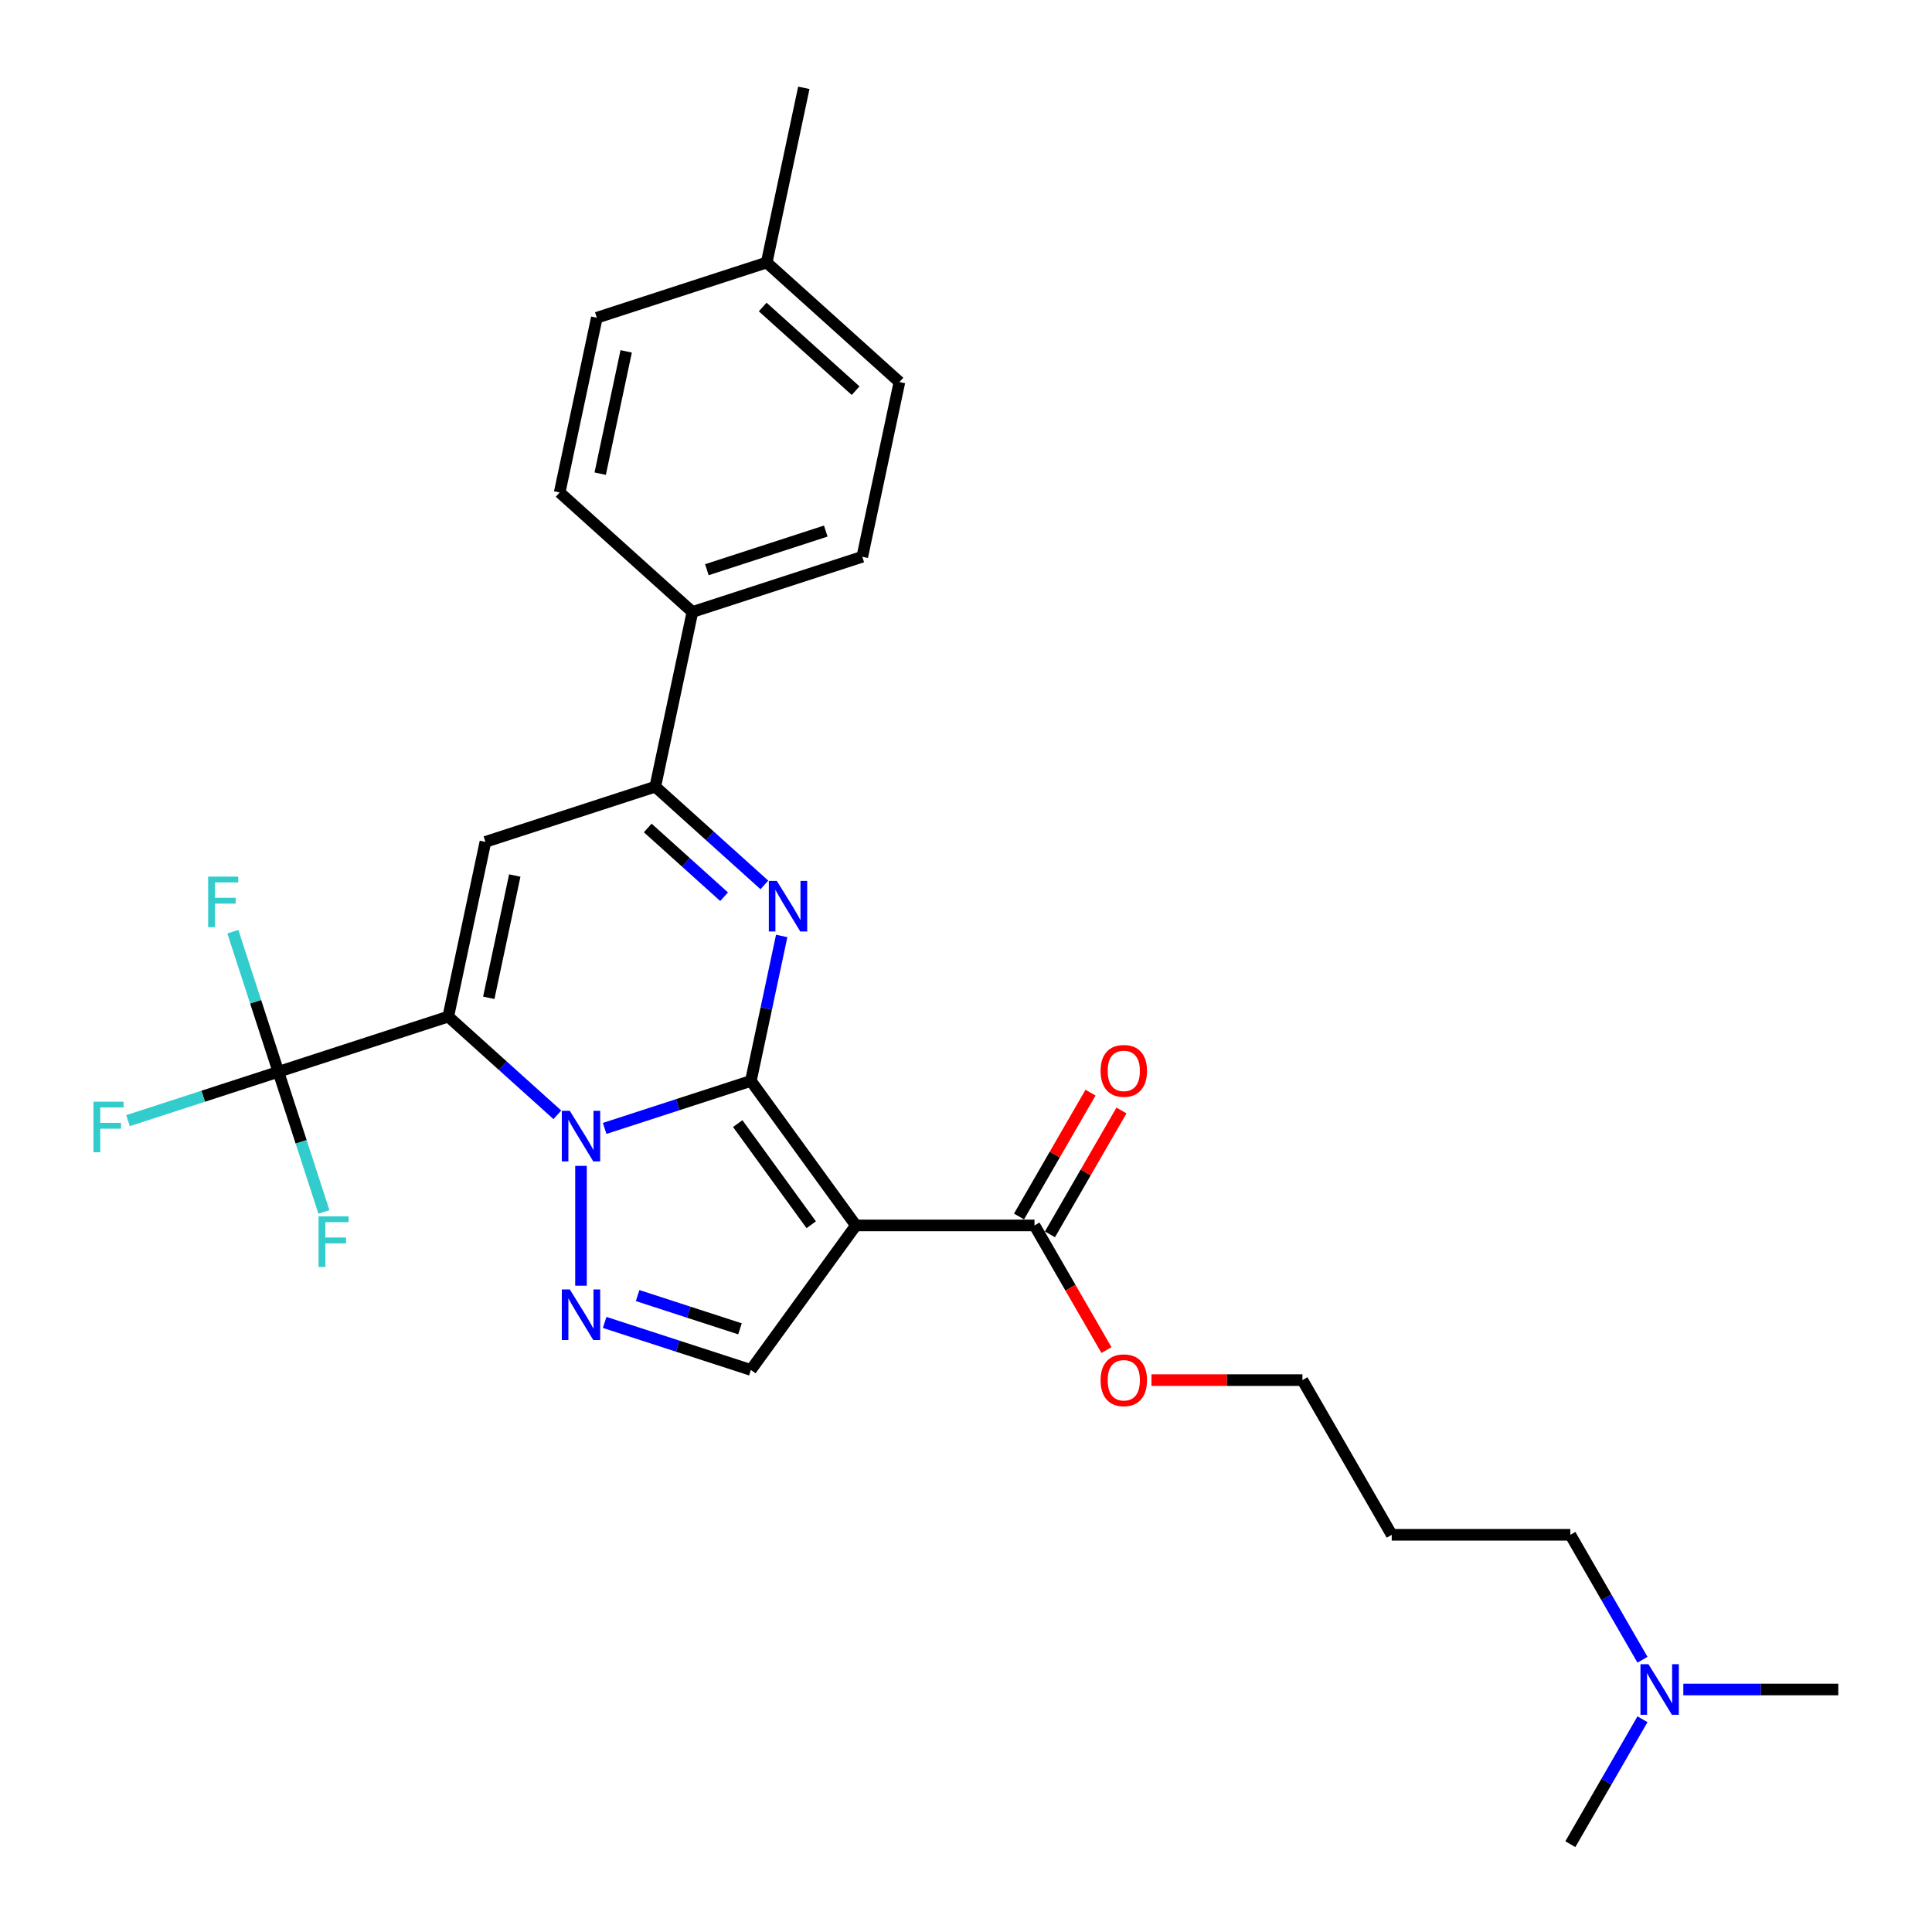 <?xml version='1.0' encoding='iso-8859-1'?>
<svg version='1.1' baseProfile='full'
              xmlns='http://www.w3.org/2000/svg'
                      xmlns:rdkit='http://www.rdkit.org/xml'
                      xmlns:xlink='http://www.w3.org/1999/xlink'
                  xml:space='preserve'
width='1000px' height='1000px' viewBox='0 0 1000 1000'>
<!-- END OF HEADER -->
<rect style='opacity:1.0;fill:#FFFFFF;stroke:none' width='1000' height='1000' x='0' y='0'> </rect>
<path class='bond-0' d='M 388.655,559.482 L 350.811,571.778' style='fill:none;fill-rule:evenodd;stroke:#000000;stroke-width:6px;stroke-linecap:butt;stroke-linejoin:miter;stroke-opacity:1' />
<path class='bond-0' d='M 350.811,571.778 L 312.968,584.074' style='fill:none;fill-rule:evenodd;stroke:#0000FF;stroke-width:6px;stroke-linecap:butt;stroke-linejoin:miter;stroke-opacity:1' />
<path class='bond-2' d='M 388.655,559.482 L 442.998,634.278' style='fill:none;fill-rule:evenodd;stroke:#000000;stroke-width:6px;stroke-linecap:butt;stroke-linejoin:miter;stroke-opacity:1' />
<path class='bond-2' d='M 381.847,581.57 L 419.887,633.927' style='fill:none;fill-rule:evenodd;stroke:#000000;stroke-width:6px;stroke-linecap:butt;stroke-linejoin:miter;stroke-opacity:1' />
<path class='bond-3' d='M 388.655,559.482 L 396.629,521.967' style='fill:none;fill-rule:evenodd;stroke:#000000;stroke-width:6px;stroke-linecap:butt;stroke-linejoin:miter;stroke-opacity:1' />
<path class='bond-3' d='M 396.629,521.967 L 404.603,484.452' style='fill:none;fill-rule:evenodd;stroke:#0000FF;stroke-width:6px;stroke-linecap:butt;stroke-linejoin:miter;stroke-opacity:1' />
<path class='bond-1' d='M 288.486,577.03 L 260.253,551.609' style='fill:none;fill-rule:evenodd;stroke:#0000FF;stroke-width:6px;stroke-linecap:butt;stroke-linejoin:miter;stroke-opacity:1' />
<path class='bond-1' d='M 260.253,551.609 L 232.021,526.188' style='fill:none;fill-rule:evenodd;stroke:#000000;stroke-width:6px;stroke-linecap:butt;stroke-linejoin:miter;stroke-opacity:1' />
<path class='bond-4' d='M 300.727,603.454 L 300.727,665.487' style='fill:none;fill-rule:evenodd;stroke:#0000FF;stroke-width:6px;stroke-linecap:butt;stroke-linejoin:miter;stroke-opacity:1' />
<path class='bond-7' d='M 232.021,526.188 L 144.093,554.758' style='fill:none;fill-rule:evenodd;stroke:#000000;stroke-width:6px;stroke-linecap:butt;stroke-linejoin:miter;stroke-opacity:1' />
<path class='bond-29' d='M 232.021,526.188 L 251.243,435.756' style='fill:none;fill-rule:evenodd;stroke:#000000;stroke-width:6px;stroke-linecap:butt;stroke-linejoin:miter;stroke-opacity:1' />
<path class='bond-29' d='M 252.991,516.468 L 266.446,453.165' style='fill:none;fill-rule:evenodd;stroke:#000000;stroke-width:6px;stroke-linecap:butt;stroke-linejoin:miter;stroke-opacity:1' />
<path class='bond-8' d='M 442.998,634.278 L 388.655,709.074' style='fill:none;fill-rule:evenodd;stroke:#000000;stroke-width:6px;stroke-linecap:butt;stroke-linejoin:miter;stroke-opacity:1' />
<path class='bond-9' d='M 442.998,634.278 L 535.451,634.278' style='fill:none;fill-rule:evenodd;stroke:#000000;stroke-width:6px;stroke-linecap:butt;stroke-linejoin:miter;stroke-opacity:1' />
<path class='bond-6' d='M 395.636,458.028 L 367.404,432.607' style='fill:none;fill-rule:evenodd;stroke:#0000FF;stroke-width:6px;stroke-linecap:butt;stroke-linejoin:miter;stroke-opacity:1' />
<path class='bond-6' d='M 367.404,432.607 L 339.171,407.186' style='fill:none;fill-rule:evenodd;stroke:#000000;stroke-width:6px;stroke-linecap:butt;stroke-linejoin:miter;stroke-opacity:1' />
<path class='bond-6' d='M 374.794,464.143 L 355.031,446.348' style='fill:none;fill-rule:evenodd;stroke:#0000FF;stroke-width:6px;stroke-linecap:butt;stroke-linejoin:miter;stroke-opacity:1' />
<path class='bond-6' d='M 355.031,446.348 L 335.268,428.553' style='fill:none;fill-rule:evenodd;stroke:#000000;stroke-width:6px;stroke-linecap:butt;stroke-linejoin:miter;stroke-opacity:1' />
<path class='bond-28' d='M 312.968,684.482 L 350.811,696.778' style='fill:none;fill-rule:evenodd;stroke:#0000FF;stroke-width:6px;stroke-linecap:butt;stroke-linejoin:miter;stroke-opacity:1' />
<path class='bond-28' d='M 350.811,696.778 L 388.655,709.074' style='fill:none;fill-rule:evenodd;stroke:#000000;stroke-width:6px;stroke-linecap:butt;stroke-linejoin:miter;stroke-opacity:1' />
<path class='bond-28' d='M 330.035,670.585 L 356.525,679.193' style='fill:none;fill-rule:evenodd;stroke:#0000FF;stroke-width:6px;stroke-linecap:butt;stroke-linejoin:miter;stroke-opacity:1' />
<path class='bond-28' d='M 356.525,679.193 L 383.016,687.8' style='fill:none;fill-rule:evenodd;stroke:#000000;stroke-width:6px;stroke-linecap:butt;stroke-linejoin:miter;stroke-opacity:1' />
<path class='bond-5' d='M 251.243,435.756 L 339.171,407.186' style='fill:none;fill-rule:evenodd;stroke:#000000;stroke-width:6px;stroke-linecap:butt;stroke-linejoin:miter;stroke-opacity:1' />
<path class='bond-10' d='M 339.171,407.186 L 358.393,316.753' style='fill:none;fill-rule:evenodd;stroke:#000000;stroke-width:6px;stroke-linecap:butt;stroke-linejoin:miter;stroke-opacity:1' />
<path class='bond-12' d='M 144.093,554.758 L 105.176,567.403' style='fill:none;fill-rule:evenodd;stroke:#000000;stroke-width:6px;stroke-linecap:butt;stroke-linejoin:miter;stroke-opacity:1' />
<path class='bond-12' d='M 105.176,567.403 L 66.26,580.047' style='fill:none;fill-rule:evenodd;stroke:#33CCCC;stroke-width:6px;stroke-linecap:butt;stroke-linejoin:miter;stroke-opacity:1' />
<path class='bond-13' d='M 144.093,554.758 L 132.31,518.495' style='fill:none;fill-rule:evenodd;stroke:#000000;stroke-width:6px;stroke-linecap:butt;stroke-linejoin:miter;stroke-opacity:1' />
<path class='bond-13' d='M 132.31,518.495 L 120.528,482.233' style='fill:none;fill-rule:evenodd;stroke:#33CCCC;stroke-width:6px;stroke-linecap:butt;stroke-linejoin:miter;stroke-opacity:1' />
<path class='bond-14' d='M 144.093,554.758 L 155.875,591.021' style='fill:none;fill-rule:evenodd;stroke:#000000;stroke-width:6px;stroke-linecap:butt;stroke-linejoin:miter;stroke-opacity:1' />
<path class='bond-14' d='M 155.875,591.021 L 167.658,627.284' style='fill:none;fill-rule:evenodd;stroke:#33CCCC;stroke-width:6px;stroke-linecap:butt;stroke-linejoin:miter;stroke-opacity:1' />
<path class='bond-11' d='M 543.458,638.901 L 561.964,606.846' style='fill:none;fill-rule:evenodd;stroke:#000000;stroke-width:6px;stroke-linecap:butt;stroke-linejoin:miter;stroke-opacity:1' />
<path class='bond-11' d='M 561.964,606.846 L 580.471,574.792' style='fill:none;fill-rule:evenodd;stroke:#FF0000;stroke-width:6px;stroke-linecap:butt;stroke-linejoin:miter;stroke-opacity:1' />
<path class='bond-11' d='M 527.444,629.656 L 545.951,597.601' style='fill:none;fill-rule:evenodd;stroke:#000000;stroke-width:6px;stroke-linecap:butt;stroke-linejoin:miter;stroke-opacity:1' />
<path class='bond-11' d='M 545.951,597.601 L 564.458,565.546' style='fill:none;fill-rule:evenodd;stroke:#FF0000;stroke-width:6px;stroke-linecap:butt;stroke-linejoin:miter;stroke-opacity:1' />
<path class='bond-17' d='M 535.451,634.278 L 554.075,666.536' style='fill:none;fill-rule:evenodd;stroke:#000000;stroke-width:6px;stroke-linecap:butt;stroke-linejoin:miter;stroke-opacity:1' />
<path class='bond-17' d='M 554.075,666.536 L 572.699,698.794' style='fill:none;fill-rule:evenodd;stroke:#FF0000;stroke-width:6px;stroke-linecap:butt;stroke-linejoin:miter;stroke-opacity:1' />
<path class='bond-15' d='M 358.393,316.753 L 446.321,288.184' style='fill:none;fill-rule:evenodd;stroke:#000000;stroke-width:6px;stroke-linecap:butt;stroke-linejoin:miter;stroke-opacity:1' />
<path class='bond-15' d='M 365.868,294.882 L 427.418,274.883' style='fill:none;fill-rule:evenodd;stroke:#000000;stroke-width:6px;stroke-linecap:butt;stroke-linejoin:miter;stroke-opacity:1' />
<path class='bond-16' d='M 358.393,316.753 L 289.687,254.89' style='fill:none;fill-rule:evenodd;stroke:#000000;stroke-width:6px;stroke-linecap:butt;stroke-linejoin:miter;stroke-opacity:1' />
<path class='bond-20' d='M 446.321,288.184 L 465.543,197.751' style='fill:none;fill-rule:evenodd;stroke:#000000;stroke-width:6px;stroke-linecap:butt;stroke-linejoin:miter;stroke-opacity:1' />
<path class='bond-19' d='M 289.687,254.89 L 308.909,164.457' style='fill:none;fill-rule:evenodd;stroke:#000000;stroke-width:6px;stroke-linecap:butt;stroke-linejoin:miter;stroke-opacity:1' />
<path class='bond-19' d='M 310.657,245.169 L 324.112,181.866' style='fill:none;fill-rule:evenodd;stroke:#000000;stroke-width:6px;stroke-linecap:butt;stroke-linejoin:miter;stroke-opacity:1' />
<path class='bond-24' d='M 596.008,714.345 L 635.069,714.345' style='fill:none;fill-rule:evenodd;stroke:#FF0000;stroke-width:6px;stroke-linecap:butt;stroke-linejoin:miter;stroke-opacity:1' />
<path class='bond-24' d='M 635.069,714.345 L 674.131,714.345' style='fill:none;fill-rule:evenodd;stroke:#000000;stroke-width:6px;stroke-linecap:butt;stroke-linejoin:miter;stroke-opacity:1' />
<path class='bond-18' d='M 850.144,859.076 L 831.477,826.744' style='fill:none;fill-rule:evenodd;stroke:#0000FF;stroke-width:6px;stroke-linecap:butt;stroke-linejoin:miter;stroke-opacity:1' />
<path class='bond-18' d='M 831.477,826.744 L 812.81,794.412' style='fill:none;fill-rule:evenodd;stroke:#000000;stroke-width:6px;stroke-linecap:butt;stroke-linejoin:miter;stroke-opacity:1' />
<path class='bond-25' d='M 871.278,874.479 L 911.384,874.479' style='fill:none;fill-rule:evenodd;stroke:#0000FF;stroke-width:6px;stroke-linecap:butt;stroke-linejoin:miter;stroke-opacity:1' />
<path class='bond-25' d='M 911.384,874.479 L 951.49,874.479' style='fill:none;fill-rule:evenodd;stroke:#000000;stroke-width:6px;stroke-linecap:butt;stroke-linejoin:miter;stroke-opacity:1' />
<path class='bond-26' d='M 850.144,889.881 L 831.477,922.213' style='fill:none;fill-rule:evenodd;stroke:#0000FF;stroke-width:6px;stroke-linecap:butt;stroke-linejoin:miter;stroke-opacity:1' />
<path class='bond-26' d='M 831.477,922.213 L 812.81,954.545' style='fill:none;fill-rule:evenodd;stroke:#000000;stroke-width:6px;stroke-linecap:butt;stroke-linejoin:miter;stroke-opacity:1' />
<path class='bond-21' d='M 308.909,164.457 L 396.837,135.887' style='fill:none;fill-rule:evenodd;stroke:#000000;stroke-width:6px;stroke-linecap:butt;stroke-linejoin:miter;stroke-opacity:1' />
<path class='bond-30' d='M 465.543,197.751 L 396.837,135.887' style='fill:none;fill-rule:evenodd;stroke:#000000;stroke-width:6px;stroke-linecap:butt;stroke-linejoin:miter;stroke-opacity:1' />
<path class='bond-30' d='M 442.865,202.212 L 394.771,158.908' style='fill:none;fill-rule:evenodd;stroke:#000000;stroke-width:6px;stroke-linecap:butt;stroke-linejoin:miter;stroke-opacity:1' />
<path class='bond-27' d='M 396.837,135.887 L 416.059,45.455' style='fill:none;fill-rule:evenodd;stroke:#000000;stroke-width:6px;stroke-linecap:butt;stroke-linejoin:miter;stroke-opacity:1' />
<path class='bond-22' d='M 720.357,794.412 L 674.131,714.345' style='fill:none;fill-rule:evenodd;stroke:#000000;stroke-width:6px;stroke-linecap:butt;stroke-linejoin:miter;stroke-opacity:1' />
<path class='bond-23' d='M 720.357,794.412 L 812.81,794.412' style='fill:none;fill-rule:evenodd;stroke:#000000;stroke-width:6px;stroke-linecap:butt;stroke-linejoin:miter;stroke-opacity:1' />
<path  class='atom-1' d='M 294.939 574.96
L 303.519 588.828
Q 304.37 590.197, 305.738 592.674
Q 307.106 595.152, 307.18 595.3
L 307.18 574.96
L 310.656 574.96
L 310.656 601.143
L 307.069 601.143
L 297.861 585.981
Q 296.788 584.206, 295.642 582.172
Q 294.533 580.138, 294.2 579.509
L 294.2 601.143
L 290.797 601.143
L 290.797 574.96
L 294.939 574.96
' fill='#0000FF'/>
<path  class='atom-4' d='M 402.09 455.958
L 410.669 469.826
Q 411.52 471.194, 412.888 473.672
Q 414.256 476.15, 414.33 476.298
L 414.33 455.958
L 417.807 455.958
L 417.807 482.141
L 414.219 482.141
L 405.011 466.978
Q 403.939 465.203, 402.792 463.169
Q 401.683 461.135, 401.35 460.507
L 401.35 482.141
L 397.948 482.141
L 397.948 455.958
L 402.09 455.958
' fill='#0000FF'/>
<path  class='atom-5' d='M 294.939 667.413
L 303.519 681.281
Q 304.37 682.65, 305.738 685.128
Q 307.106 687.605, 307.18 687.753
L 307.18 667.413
L 310.656 667.413
L 310.656 693.596
L 307.069 693.596
L 297.861 678.434
Q 296.788 676.659, 295.642 674.625
Q 294.533 672.591, 294.2 671.962
L 294.2 693.596
L 290.797 693.596
L 290.797 667.413
L 294.939 667.413
' fill='#0000FF'/>
<path  class='atom-12' d='M 569.659 554.285
Q 569.659 547.999, 572.765 544.485
Q 575.871 540.972, 581.677 540.972
Q 587.484 540.972, 590.59 544.485
Q 593.696 547.999, 593.696 554.285
Q 593.696 560.646, 590.553 564.27
Q 587.41 567.858, 581.677 567.858
Q 575.908 567.858, 572.765 564.27
Q 569.659 560.683, 569.659 554.285
M 581.677 564.899
Q 585.671 564.899, 587.816 562.236
Q 589.998 559.537, 589.998 554.285
Q 589.998 549.145, 587.816 546.556
Q 585.671 543.931, 581.677 543.931
Q 577.683 543.931, 575.502 546.519
Q 573.357 549.108, 573.357 554.285
Q 573.357 559.574, 575.502 562.236
Q 577.683 564.899, 581.677 564.899
' fill='#FF0000'/>
<path  class='atom-13' d='M 48.38 570.236
L 63.949 570.236
L 63.949 573.232
L 51.893 573.232
L 51.893 581.183
L 62.618 581.183
L 62.618 584.215
L 51.893 584.215
L 51.893 596.419
L 48.38 596.419
L 48.38 570.236
' fill='#33CCCC'/>
<path  class='atom-14' d='M 107.738 453.738
L 123.308 453.738
L 123.308 456.734
L 111.252 456.734
L 111.252 464.685
L 121.976 464.685
L 121.976 467.717
L 111.252 467.717
L 111.252 479.921
L 107.738 479.921
L 107.738 453.738
' fill='#33CCCC'/>
<path  class='atom-15' d='M 164.878 629.595
L 180.447 629.595
L 180.447 632.59
L 168.391 632.59
L 168.391 640.541
L 179.115 640.541
L 179.115 643.574
L 168.391 643.574
L 168.391 655.778
L 164.878 655.778
L 164.878 629.595
' fill='#33CCCC'/>
<path  class='atom-18' d='M 569.659 714.419
Q 569.659 708.132, 572.765 704.619
Q 575.871 701.106, 581.677 701.106
Q 587.484 701.106, 590.59 704.619
Q 593.696 708.132, 593.696 714.419
Q 593.696 720.78, 590.553 724.404
Q 587.41 727.991, 581.677 727.991
Q 575.908 727.991, 572.765 724.404
Q 569.659 720.817, 569.659 714.419
M 581.677 725.033
Q 585.671 725.033, 587.816 722.37
Q 589.998 719.67, 589.998 714.419
Q 589.998 709.279, 587.816 706.69
Q 585.671 704.064, 581.677 704.064
Q 577.683 704.064, 575.502 706.653
Q 573.357 709.242, 573.357 714.419
Q 573.357 719.707, 575.502 722.37
Q 577.683 725.033, 581.677 725.033
' fill='#FF0000'/>
<path  class='atom-19' d='M 853.249 861.387
L 861.829 875.255
Q 862.68 876.624, 864.048 879.101
Q 865.416 881.579, 865.49 881.727
L 865.49 861.387
L 868.966 861.387
L 868.966 887.57
L 865.379 887.57
L 856.171 872.408
Q 855.098 870.633, 853.952 868.599
Q 852.843 866.565, 852.51 865.936
L 852.51 887.57
L 849.108 887.57
L 849.108 861.387
L 853.249 861.387
' fill='#0000FF'/>
</svg>
